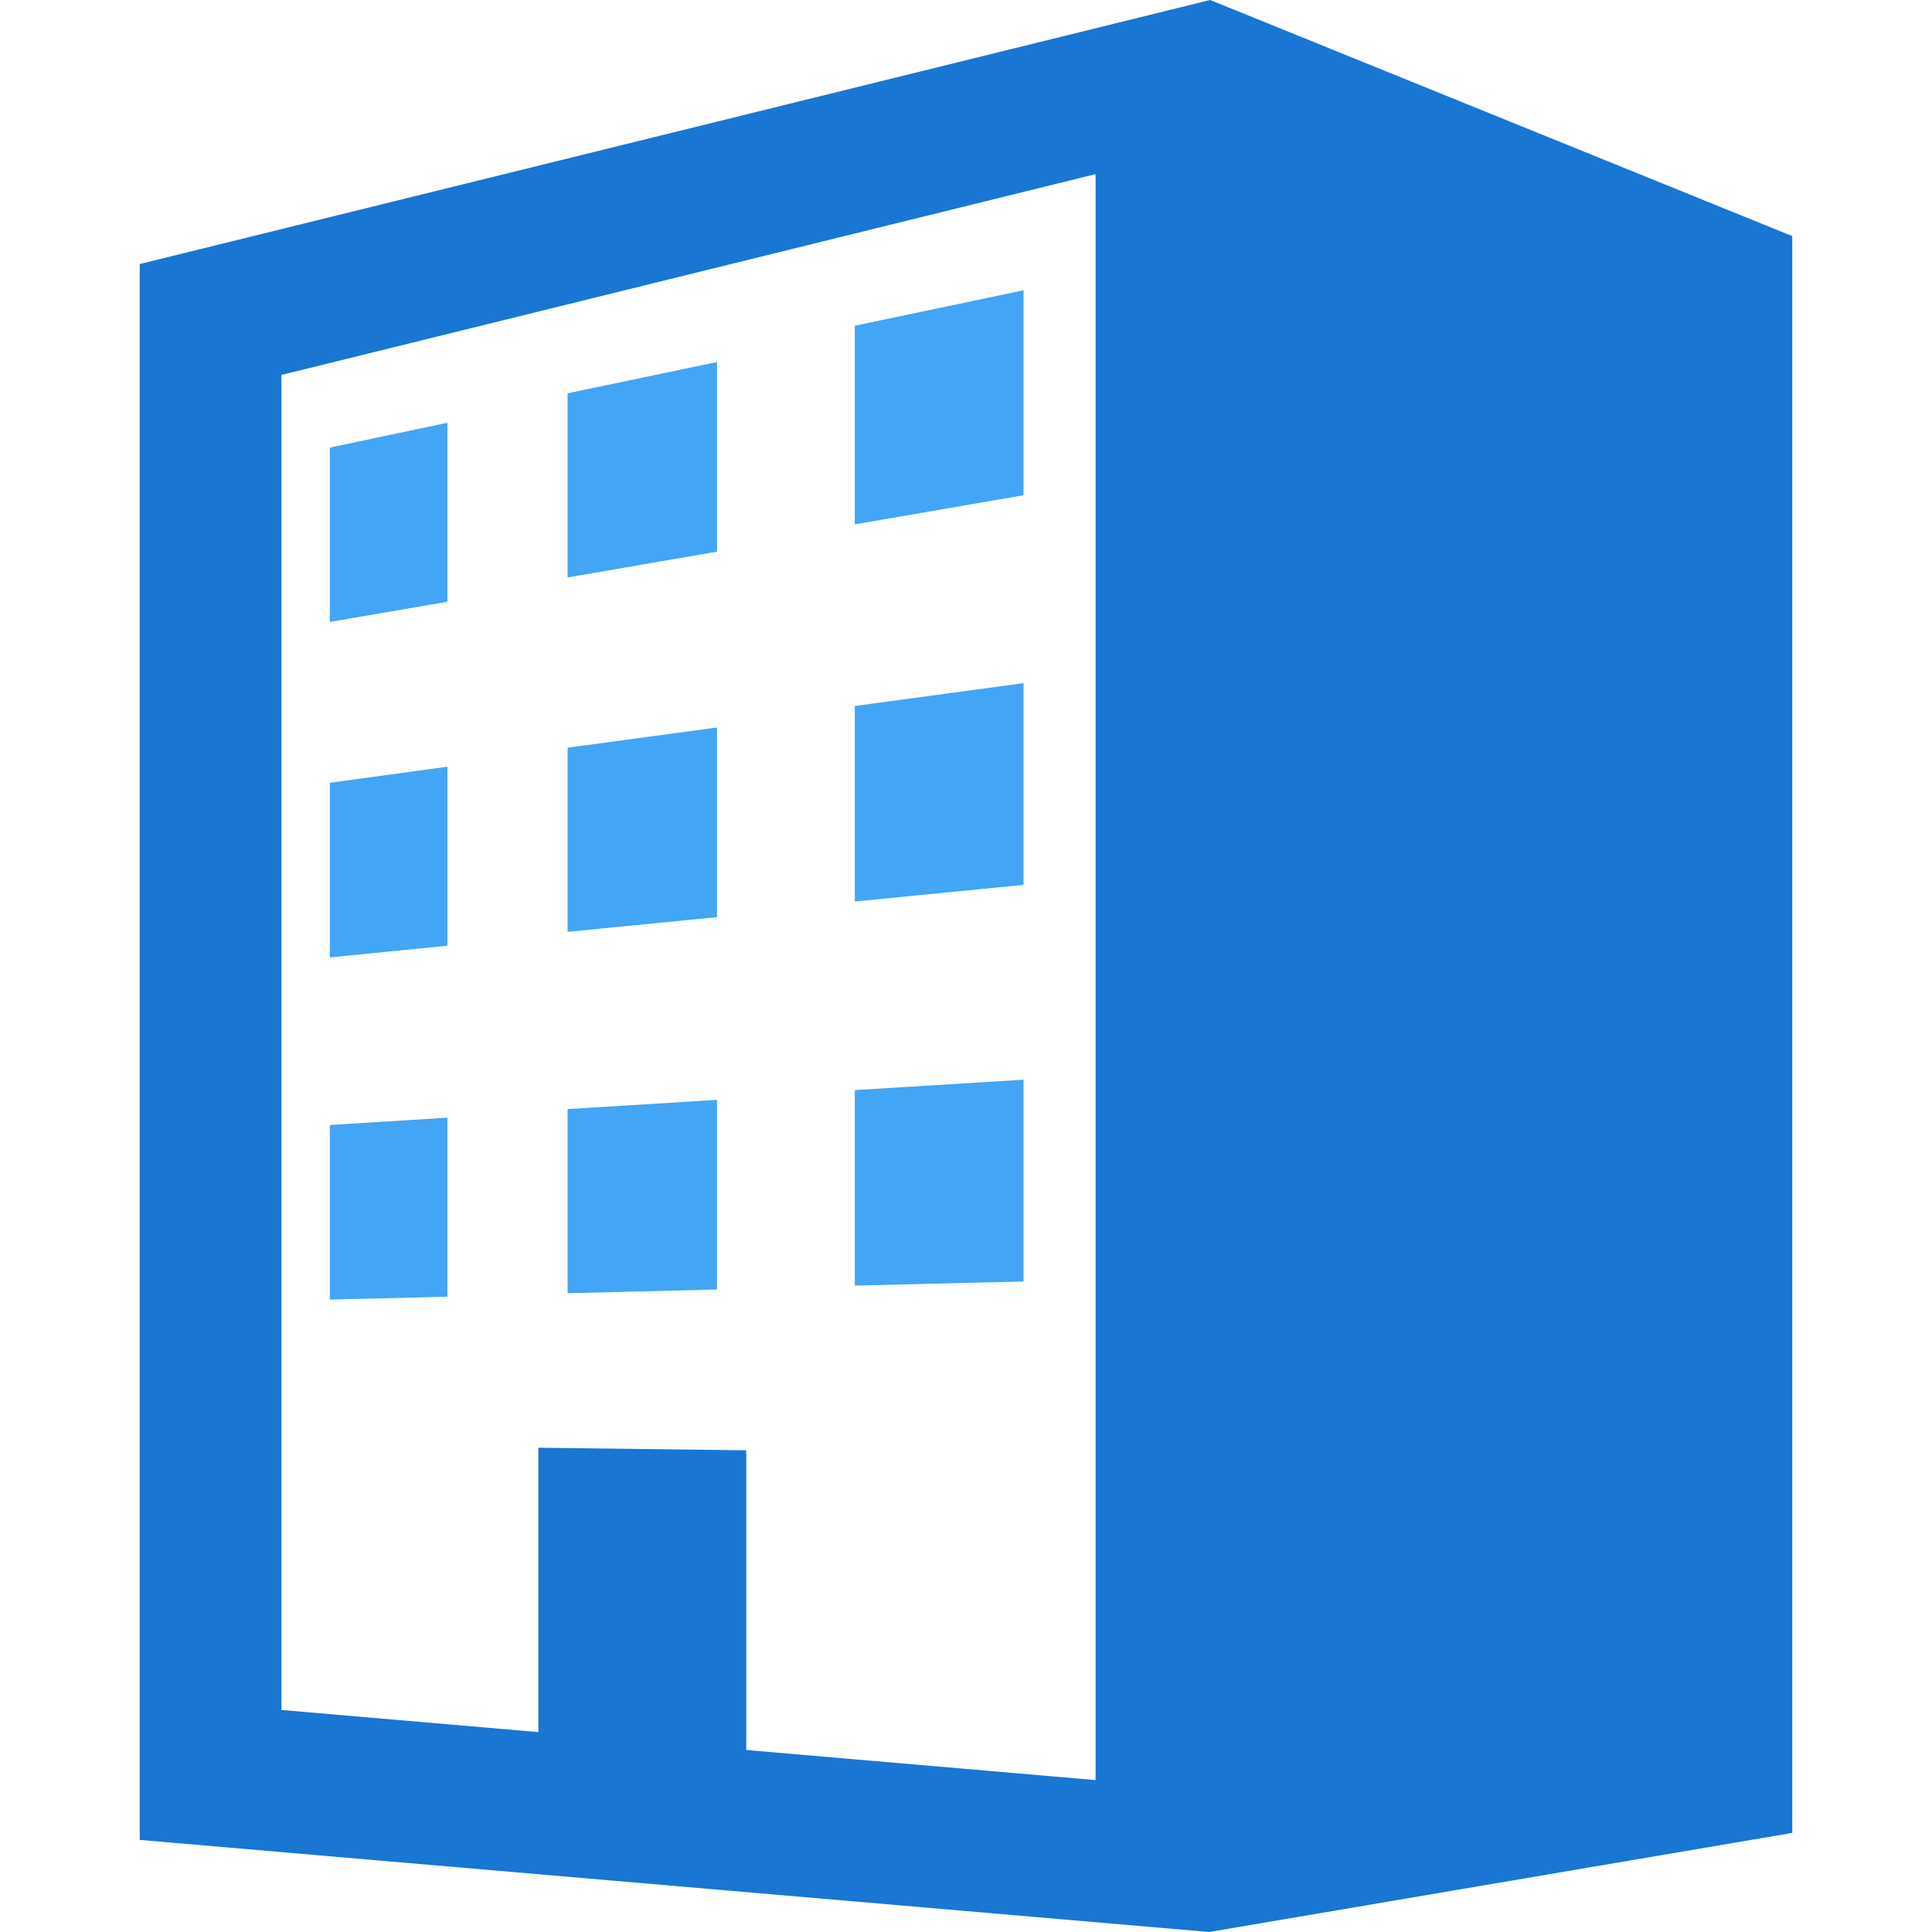 <?xml version="1.0" encoding="utf-8"?>
<!-- Generator: Adobe Illustrator 18.0.0, SVG Export Plug-In . SVG Version: 6.00 Build 0)  -->
<!DOCTYPE svg PUBLIC "-//W3C//DTD SVG 1.1//EN" "http://www.w3.org/Graphics/SVG/1.1/DTD/svg11.dtd">
<svg version="1.1" id="_x32_" xmlns="http://www.w3.org/2000/svg" xmlns:xlink="http://www.w3.org/1999/xlink" x="0px" y="0px"
	 viewBox="0 0 512 512" style="enable-background:new 0 0 512 512;" xml:space="preserve">
<style type="text/css">
	.st0{fill:#1976D2;}
	.st1{fill:#42A5F5;}
</style>
<g>
	<path class="st0" d="M320.707,0L37.037,69.971v417.625L320.447,512l154.516-26.258V62.568L320.707,0z M290.346,471.742
		l-92.584-7.974v-79.426l-55.086-0.677v75.36l-68.109-5.866V99.367l215.779-53.224V471.742z"/>
	<polygon class="st1" points="271.25,76.933 226.537,86.32 226.537,138.956 271.25,131.246 	"/>
	<polygon class="st1" points="118.574,112.033 87.416,118.622 87.416,164.818 118.574,159.469 	"/>
	<polygon class="st1" points="190.012,95.942 150.426,104.23 150.426,153.027 190.012,146.202 	"/>
	<polygon class="st1" points="118.576,203.184 87.416,207.448 87.416,253.722 118.576,250.622 	"/>
	<polygon class="st1" points="190.012,192.792 150.426,198.154 150.426,246.952 190.012,243.052 	"/>
	<polygon class="st1" points="271.25,181.04 226.537,187.097 226.537,238.911 271.25,234.506 	"/>
	<polygon class="st1" points="271.25,286.135 226.537,288.889 226.537,340.702 271.25,339.6 	"/>
	<polygon class="st1" points="190.012,291.476 150.426,293.914 150.426,342.712 190.012,341.737 	"/>
	<polygon class="st1" points="118.574,296.198 87.416,298.136 87.416,344.409 118.574,343.634 	"/>
</g>
</svg>
